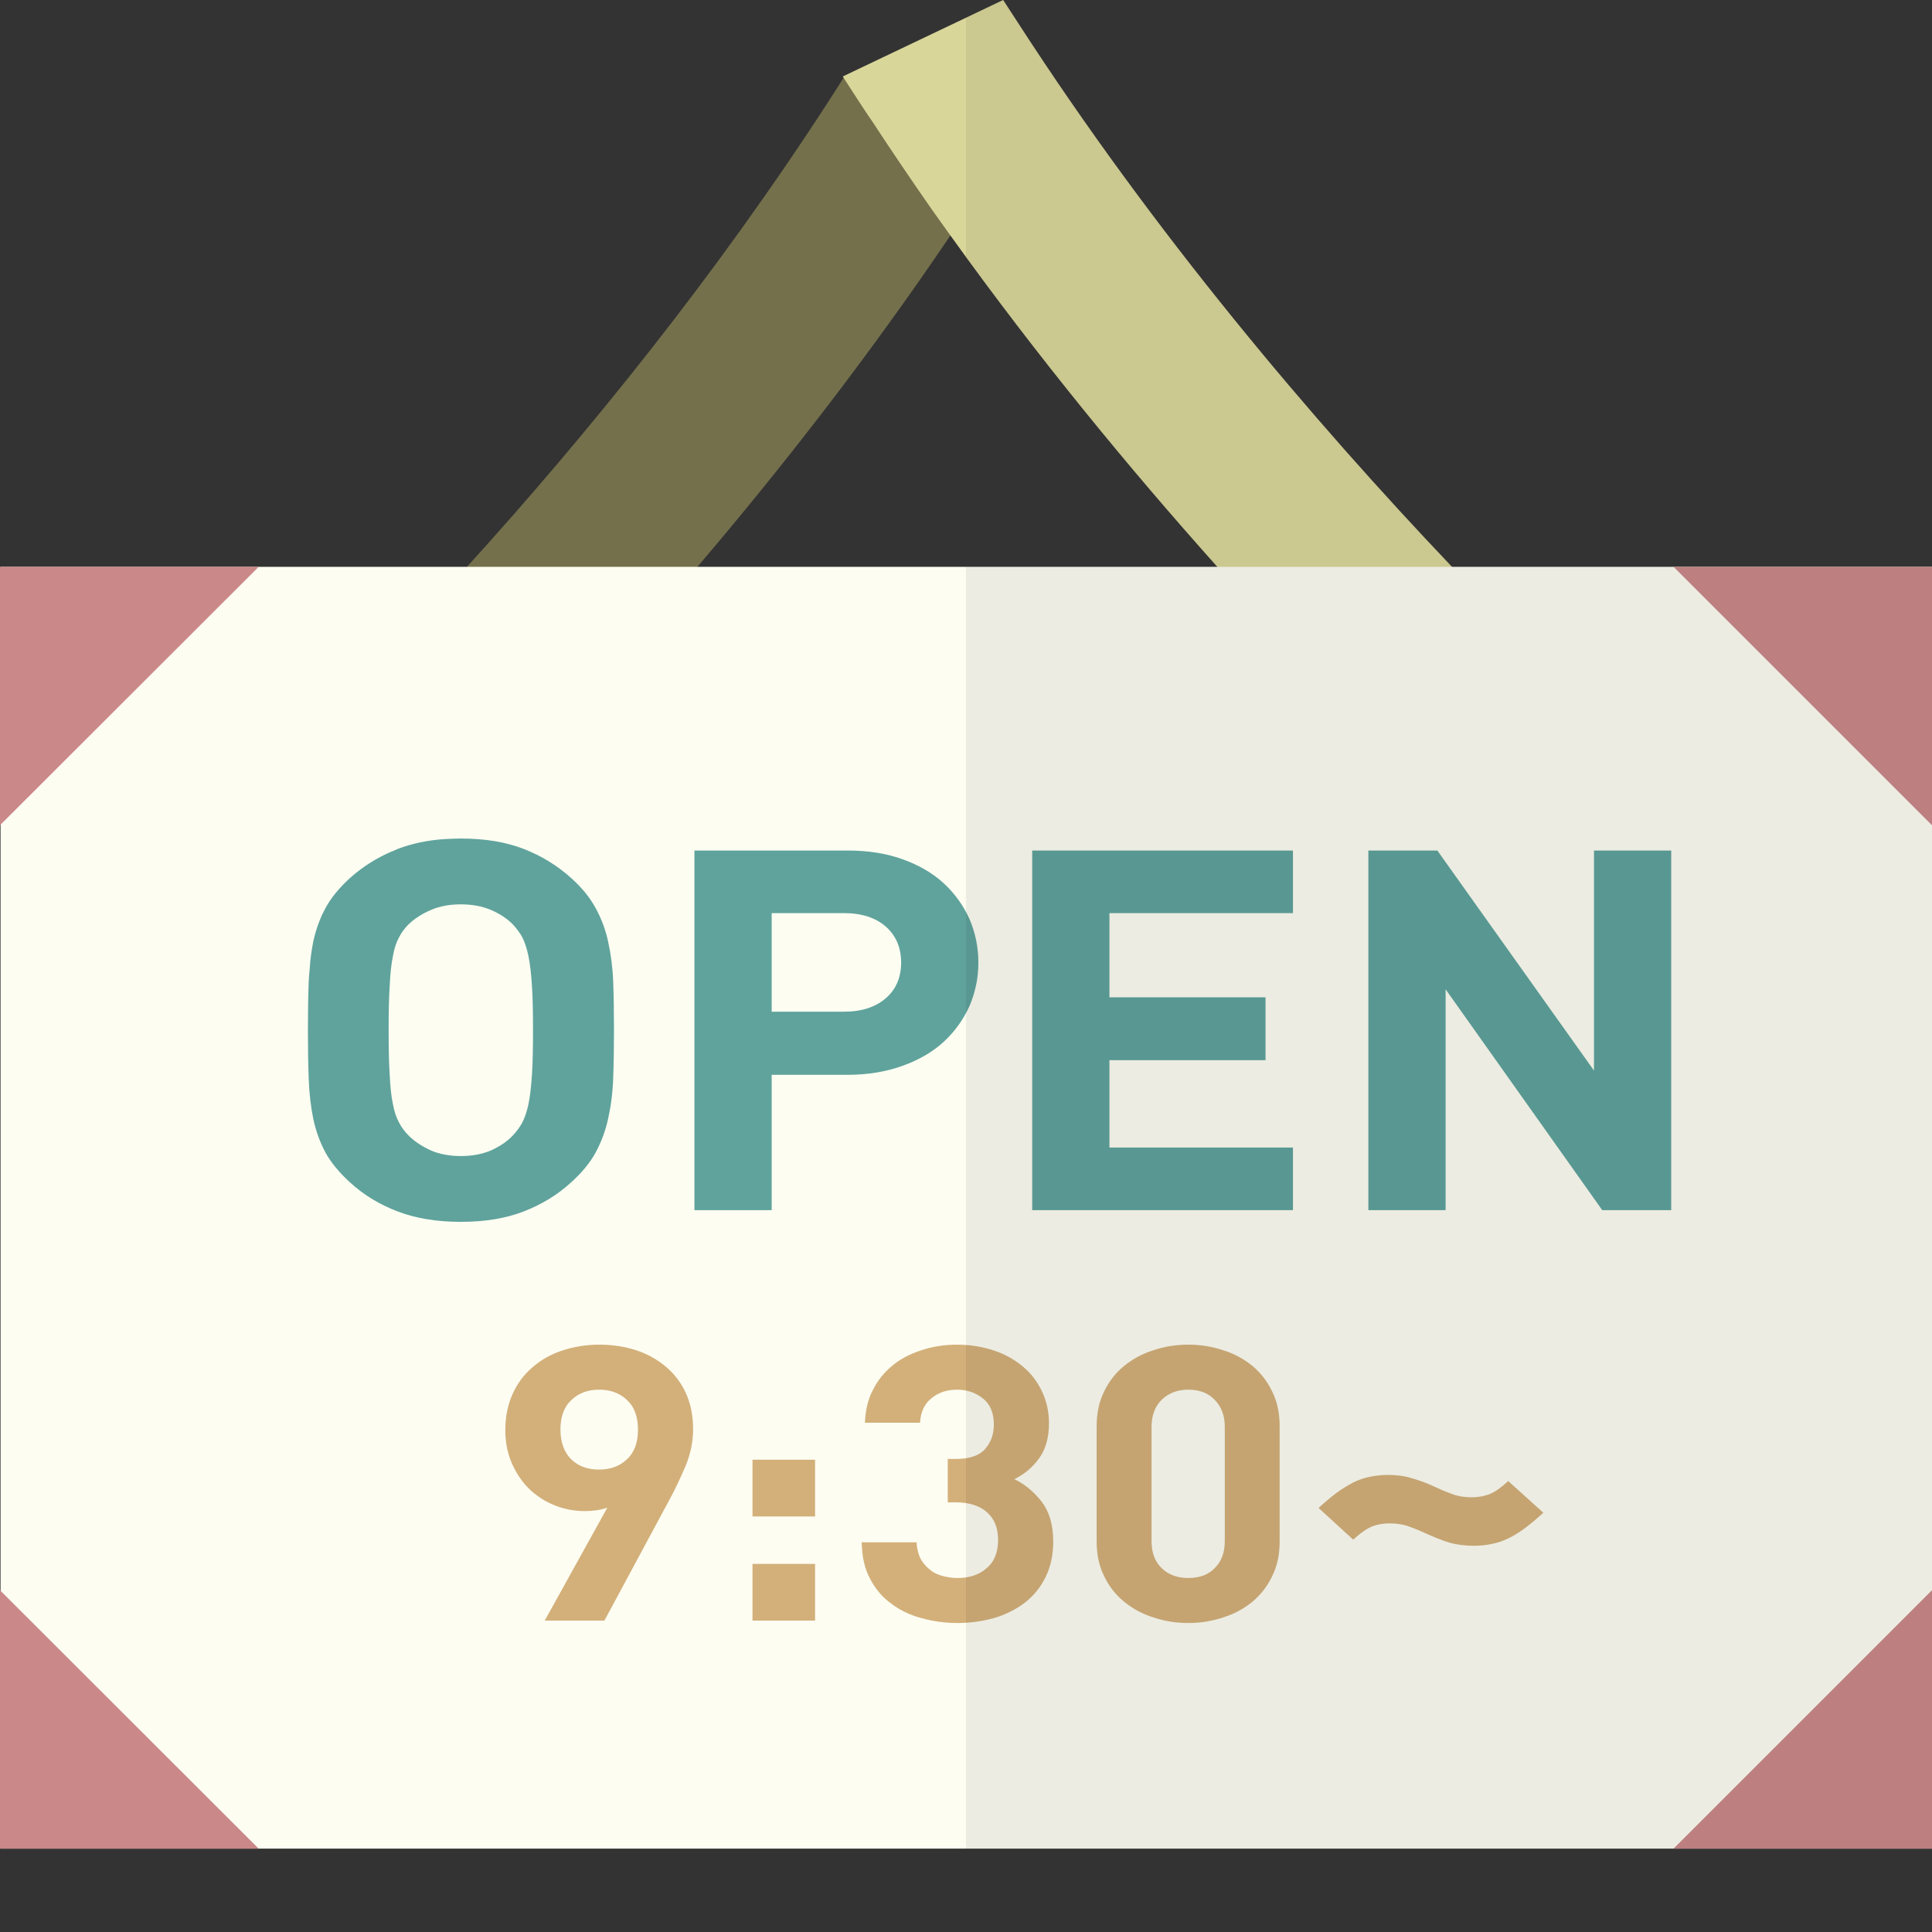 <?xml version="1.0" encoding="iso-8859-1"?>

<!DOCTYPE svg PUBLIC "-//W3C//DTD SVG 1.1//EN" "http://www.w3.org/Graphics/SVG/1.1/DTD/svg11.dtd">

<svg version="1.1" id="_x35_" xmlns="http://www.w3.org/2000/svg" xmlns:xlink="http://www.w3.org/1999/xlink" 
	 viewBox="0 0 512 512"  xml:space="preserve">
<rect x="0" y="0" width="512" height="512" fill="#333333" stroke="none"/>
<g>
	<g>
		<g>
			<g>
				<path style="fill:#74704C;" d="M266.13,40.872l-3.954,6.071c-1.835,2.895-3.741,5.718-5.647,8.542
					c-1.482,2.33-3.035,4.659-4.659,6.918c-21.53,31.837-44.473,61.344-67.062,87.816c-23.366,27.531-46.379,51.814-66.85,72.145
					c-13.201,13.059-25.271,24.566-35.86,34.166c-23.86,21.813-39.743,34.449-41.578,35.931l-5.93,4.729L1.623,266.412l6-4.729
					c0.777-0.635,54.426-43.343,116.123-111.464c31.907-35.154,65.933-77.157,95.934-123.535l3.883-6.071l0.071-0.071l13.271,6.353
					L266.13,40.872z"/>
				<path style="fill:#74704C;" d="M35.052,287.347l-21.949-20.506c1.239-0.979,124.878-99.505,213.654-236.793l28.345,13.53
					C163.684,184.953,40.261,283.233,35.052,287.347z"/>
			</g>
			<g>
				<path style="fill:#D9D69A;" d="M487.858,245.87l-32.966,30.707l-5.93-4.659c-0.635-0.494-2.682-2.118-6.071-4.871
					c-4.659-3.812-11.648-9.742-20.472-17.578c-23.648-20.754-60.285-54.991-99.816-99.252
					c-23.296-26.048-47.579-55.556-70.733-87.816c-1.553-2.188-3.177-4.447-4.8-6.706c-5.365-7.695-10.73-15.601-15.954-23.578
					c-1.341-1.906-2.541-3.812-3.812-5.718l-3.741-5.789l-0.212-0.353L265.847,0l3.953,6.071
					c36.072,55.838,78.004,105.252,114.994,144.148c53.296,56.05,96.357,90.357,97.063,90.922L487.858,245.87z"/>
				<path style="fill:#D9D69A;" d="M454.437,266.762l21.949-20.506c-1.239-0.979-124.878-99.505-213.654-236.793l-28.345,13.53
					C325.805,164.368,449.228,262.648,454.437,266.762z"/>
			</g>
		</g>
		<rect x="0.141" y="150.218" style="fill:#FDFDF2;" width="511.859" height="339.686"/>
		<g>
			<path style="fill:#D3B07A;" d="M181.773,369.194c-1.271-2.753-3.035-5.082-5.294-6.989c-2.259-1.906-4.871-3.388-7.906-4.377
				c-3.035-0.988-6.283-1.483-9.812-1.483c-3.459,0-6.777,0.565-9.742,1.553c-3.035,0.988-5.647,2.471-7.906,4.447
				c-2.259,1.906-4.024,4.306-5.294,7.129c-1.271,2.824-1.906,6.001-1.906,9.53c0,3.388,0.635,6.353,1.835,9.035
				c1.2,2.612,2.753,4.871,4.659,6.706c1.977,1.836,4.165,3.247,6.706,4.236c2.542,0.988,5.153,1.482,7.906,1.482
				c0.918,0,1.906-0.071,2.965-0.212c0.988-0.141,1.976-0.353,2.965-0.706l-16.589,29.931h15.813l16.871-31.343
				c1.835-3.318,3.318-6.565,4.659-9.671c1.271-3.106,1.976-6.353,1.976-9.671C183.679,375.194,183.044,372.017,181.773,369.194z
				 M166.172,386.7c-1.906,1.835-4.377,2.753-7.412,2.753c-3.106,0-5.576-0.918-7.483-2.823c-1.836-1.906-2.753-4.518-2.753-7.765
				c0-3.388,0.918-6,2.895-7.836c1.906-1.835,4.377-2.753,7.341-2.753c3.035,0,5.506,0.918,7.412,2.753
				c1.977,1.835,2.895,4.447,2.895,7.836C169.067,382.253,168.149,384.865,166.172,386.7z"/>
			<path style="fill:#D3B07A;" d="M199.421,386.841v15.036h16.589v-15.036H199.421z M199.421,414.443v15.036h16.589v-15.036H199.421
				z"/>
			<path style="fill:#D3B07A;" d="M276.083,397.995c-2.047-2.612-4.447-4.659-7.271-6.001c2.612-1.271,4.801-3.106,6.495-5.435
				c1.765-2.33,2.682-5.506,2.682-9.389c0-3.106-0.635-5.859-1.835-8.4c-1.2-2.541-2.824-4.729-5.012-6.565
				c-2.188-1.835-4.729-3.318-7.765-4.306c-2.965-0.988-6.212-1.553-9.742-1.553c-3.318,0-6.494,0.494-9.459,1.483
				c-2.894,0.918-5.506,2.259-7.624,4.024c-2.188,1.765-3.953,3.953-5.224,6.494c-1.341,2.541-1.976,5.436-2.118,8.683h14.613
				c0.141-2.753,1.13-4.942,2.965-6.424c1.835-1.553,4.094-2.33,6.848-2.33c2.612,0,4.941,0.776,6.847,2.33
				c1.977,1.553,2.895,3.883,2.895,6.918c0,2.612-0.776,4.73-2.33,6.494c-1.553,1.765-4.165,2.612-7.695,2.612h-2.188v11.506h2.188
				c3.53,0,6.353,0.918,8.259,2.682c1.976,1.765,2.894,4.236,2.894,7.271c0,3.247-0.988,5.789-3.035,7.483
				c-1.976,1.765-4.589,2.612-7.694,2.612c-1.412,0-2.753-0.212-4.094-0.565c-1.271-0.353-2.471-0.918-3.389-1.765
				c-0.988-0.776-1.765-1.765-2.4-2.894c-0.565-1.2-0.918-2.612-0.988-4.236h-14.542c0.071,3.812,0.776,7.059,2.259,9.742
				c1.412,2.683,3.247,4.871,5.647,6.565c2.33,1.765,5.012,3.036,8.048,3.812c3.035,0.847,6.141,1.271,9.46,1.271
				c3.459,0,6.706-0.494,9.741-1.341c3.036-0.918,5.718-2.259,8.048-4.024c2.33-1.835,4.165-4.024,5.506-6.777
				c1.341-2.682,2.047-5.859,2.047-9.459C279.119,404.066,278.06,400.607,276.083,397.995z"/>
			<path style="fill:#D3B07A;" d="M337.145,368.77c-1.271-2.682-3.036-4.941-5.224-6.777c-2.259-1.835-4.8-3.247-7.765-4.165
				c-2.965-0.988-6-1.483-9.247-1.483c-3.247,0-6.353,0.494-9.247,1.483c-2.965,0.918-5.506,2.33-7.765,4.165
				c-2.259,1.835-4.024,4.094-5.294,6.777c-1.341,2.683-1.977,5.718-1.977,9.177v30.566c0,3.459,0.635,6.494,1.977,9.177
				c1.271,2.683,3.035,4.941,5.294,6.777c2.258,1.835,4.8,3.247,7.765,4.165c2.894,0.988,6,1.483,9.247,1.483
				c3.247,0,6.283-0.494,9.247-1.483c2.965-0.918,5.506-2.329,7.765-4.165c2.188-1.836,3.953-4.094,5.224-6.777
				c1.341-2.682,1.976-5.718,1.976-9.177v-30.566C339.121,374.488,338.486,371.453,337.145,368.77z M324.58,408.372
				c0,3.106-0.918,5.506-2.682,7.201c-1.694,1.765-4.024,2.612-6.988,2.612c-2.894,0-5.224-0.847-7.059-2.612
				c-1.765-1.694-2.682-4.094-2.682-7.201v-30.213c0-3.035,0.918-5.436,2.682-7.201c1.835-1.765,4.165-2.683,7.059-2.683
				c2.965,0,5.294,0.918,6.988,2.683c1.765,1.765,2.682,4.165,2.682,7.201V408.372z"/>
			<path style="fill:#D3B07A;" d="M399.689,392.489c-2.047,1.906-3.812,3.106-5.294,3.6c-1.482,0.494-2.895,0.706-4.447,0.706
				c-1.623,0-3.106-0.211-4.518-0.635c-1.341-0.494-2.894-1.059-4.518-1.835c-2.4-1.129-4.588-1.976-6.636-2.541
				c-1.976-0.635-4.165-0.918-6.494-0.918c-1.694,0-3.318,0.211-4.729,0.494c-1.483,0.282-2.895,0.776-4.377,1.482
				c-1.482,0.777-2.965,1.695-4.447,2.753c-1.482,1.13-3.106,2.471-4.8,4.024l9.177,8.4c2.118-1.906,3.882-3.106,5.294-3.6
				c1.412-0.494,2.824-0.706,4.377-0.706c1.624,0,3.177,0.212,4.589,0.635c1.411,0.494,2.894,1.059,4.588,1.836
				c2.4,1.13,4.589,1.977,6.565,2.612c2.047,0.565,4.236,0.847,6.495,0.847c1.765,0,3.318-0.141,4.871-0.494
				c1.482-0.282,2.965-0.776,4.377-1.482c1.482-0.706,2.965-1.623,4.447-2.753c1.482-1.129,3.106-2.471,4.8-4.024L399.689,392.489z"
				/>
		</g>
		<polygon style="fill:#CA8889;" points="512,421.419 512,489.905 443.514,489.905 		"/>
		<polygon style="fill:#CA8889;" points="68.544,150.219 0.141,218.551 0,218.692 0,150.219 		"/>
		<polygon style="fill:#CA8889;" points="68.544,489.905 0,489.905 0,421.431 0.141,421.572 		"/>
		<polygon style="fill:#CA8889;" points="512,218.704 512,150.219 443.514,150.219 		"/>
		<g>
			<path style="fill:#5FA39C;" d="M162.501,260.129c-0.141-3.812-0.635-7.341-1.341-10.589c-0.706-3.247-1.835-6.212-3.318-8.895
				c-1.483-2.753-3.6-5.365-6.424-7.906c-3.671-3.318-7.907-5.929-12.636-7.765c-4.73-1.835-10.236-2.753-16.66-2.753
				c-1.412,0-2.824,0.071-4.165,0.141c-4.659,0.282-8.824,1.2-12.565,2.612c-0.494,0.212-0.918,0.424-1.412,0.635h-0.071
				c-4.165,1.765-7.906,4.165-11.224,7.13c-2.753,2.542-4.941,5.153-6.424,7.906c-0.565,1.059-1.129,2.188-1.553,3.318
				c-0.706,1.765-1.271,3.6-1.694,5.577c-0.424,2.188-0.777,4.518-0.918,6.988c-0.141,1.2-0.212,2.4-0.283,3.6
				c-0.141,3.812-0.212,8.118-0.212,12.918c0,4.729,0.071,9.035,0.212,12.848c0.141,3.883,0.565,7.412,1.2,10.589
				c0.706,3.247,1.765,6.212,3.247,8.965c1.483,2.682,3.671,5.294,6.424,7.836c3.671,3.388,7.906,5.929,12.706,7.765
				c4.8,1.835,10.377,2.753,16.73,2.753c6.424,0,11.93-0.918,16.66-2.753c4.729-1.836,8.965-4.377,12.636-7.765
				c2.823-2.541,4.941-5.153,6.424-7.836c1.483-2.753,2.612-5.718,3.318-8.965c0.706-3.177,1.2-6.706,1.341-10.589
				c0.141-3.812,0.212-8.118,0.212-12.848C162.713,268.248,162.643,263.942,162.501,260.129z M140.971,284.907
				c-0.212,3.106-0.494,5.647-0.918,7.695c-0.424,1.976-0.988,3.6-1.624,4.871c-0.706,1.271-1.553,2.4-2.541,3.459
				c-1.553,1.624-3.459,2.894-5.789,3.953c-2.33,0.988-5.012,1.482-7.977,1.482s-5.647-0.494-7.906-1.482
				c-2.33-1.059-4.306-2.33-5.93-3.953c-1.059-1.059-1.906-2.188-2.541-3.459c-0.706-1.271-1.271-2.895-1.623-4.871
				c-0.424-2.047-0.706-4.589-0.847-7.695c-0.212-3.177-0.283-7.13-0.283-11.859c0-4.8,0.071-8.753,0.283-11.859
				c0.141-3.177,0.424-5.718,0.847-7.765c0.353-2.118,0.918-3.741,1.623-5.012c0.636-1.271,1.483-2.4,2.541-3.459
				c1.624-1.553,3.6-2.824,5.93-3.812c2.259-0.988,4.941-1.482,7.906-1.482s5.647,0.494,7.977,1.482
				c2.33,0.988,4.235,2.259,5.789,3.812c0.988,1.059,1.835,2.188,2.541,3.459c0.636,1.271,1.2,2.894,1.624,5.012
				c0.423,2.047,0.706,4.589,0.918,7.765c0.212,3.106,0.283,7.059,0.283,11.859C141.254,277.777,141.183,281.73,140.971,284.907z"/>
			<path style="fill:#5FA39C;" d="M256.953,243.611c-1.623-3.6-3.882-6.777-6.776-9.46c-2.965-2.753-6.636-4.871-10.942-6.424
				c-4.306-1.553-9.177-2.33-14.542-2.33h-40.66v95.299h20.471v-35.861h20.189c5.365,0,10.236-0.847,14.542-2.4
				c4.306-1.553,7.977-3.671,10.942-6.424c2.894-2.682,5.153-5.859,6.776-9.459c1.553-3.671,2.33-7.483,2.33-11.436
				C259.283,251.094,258.506,247.282,256.953,243.611z M234.787,264.506c-2.753,2.4-6.424,3.6-11.154,3.6h-19.131v-26.119h19.131
				c4.729,0,8.4,1.2,11.154,3.6c2.682,2.4,4.023,5.577,4.023,9.53C238.811,259,237.469,262.177,234.787,264.506z"/>
			<path style="fill:#5FA39C;" d="M342.651,241.988v-16.589h-69.109v95.299h69.109v-16.589h-48.638v-23.154h41.367v-16.66h-41.367
				v-22.307H342.651z"/>
			<path style="fill:#5FA39C;" d="M422.419,225.399v58.309l-41.508-58.309h-18.283v95.299H383.1v-58.52l41.508,58.52h18.283v-95.299
				H422.419z"/>
		</g>
	</g>
	<path style="fill:none;" d="M322.603,150.219C300.679,125.703,277.91,98.028,256,67.974v82.244H322.603z"/>
	<path style="fill:none;" d="M184.809,150.219H256V67.974c-1.37-1.879-2.767-3.673-4.13-5.571
		C230.34,94.24,207.398,123.747,184.809,150.219z"/>
	<path style="opacity:0.07;fill:#040000;" d="M443.514,150.219h-58.72c-36.99-38.896-78.922-88.31-114.994-144.148L265.847,0
		L256,4.695v63.279c21.91,30.054,44.678,57.729,66.603,82.244H256v339.686h187.514H512v-68.486V218.704v-68.485H443.514z"/>
</g>
</svg>